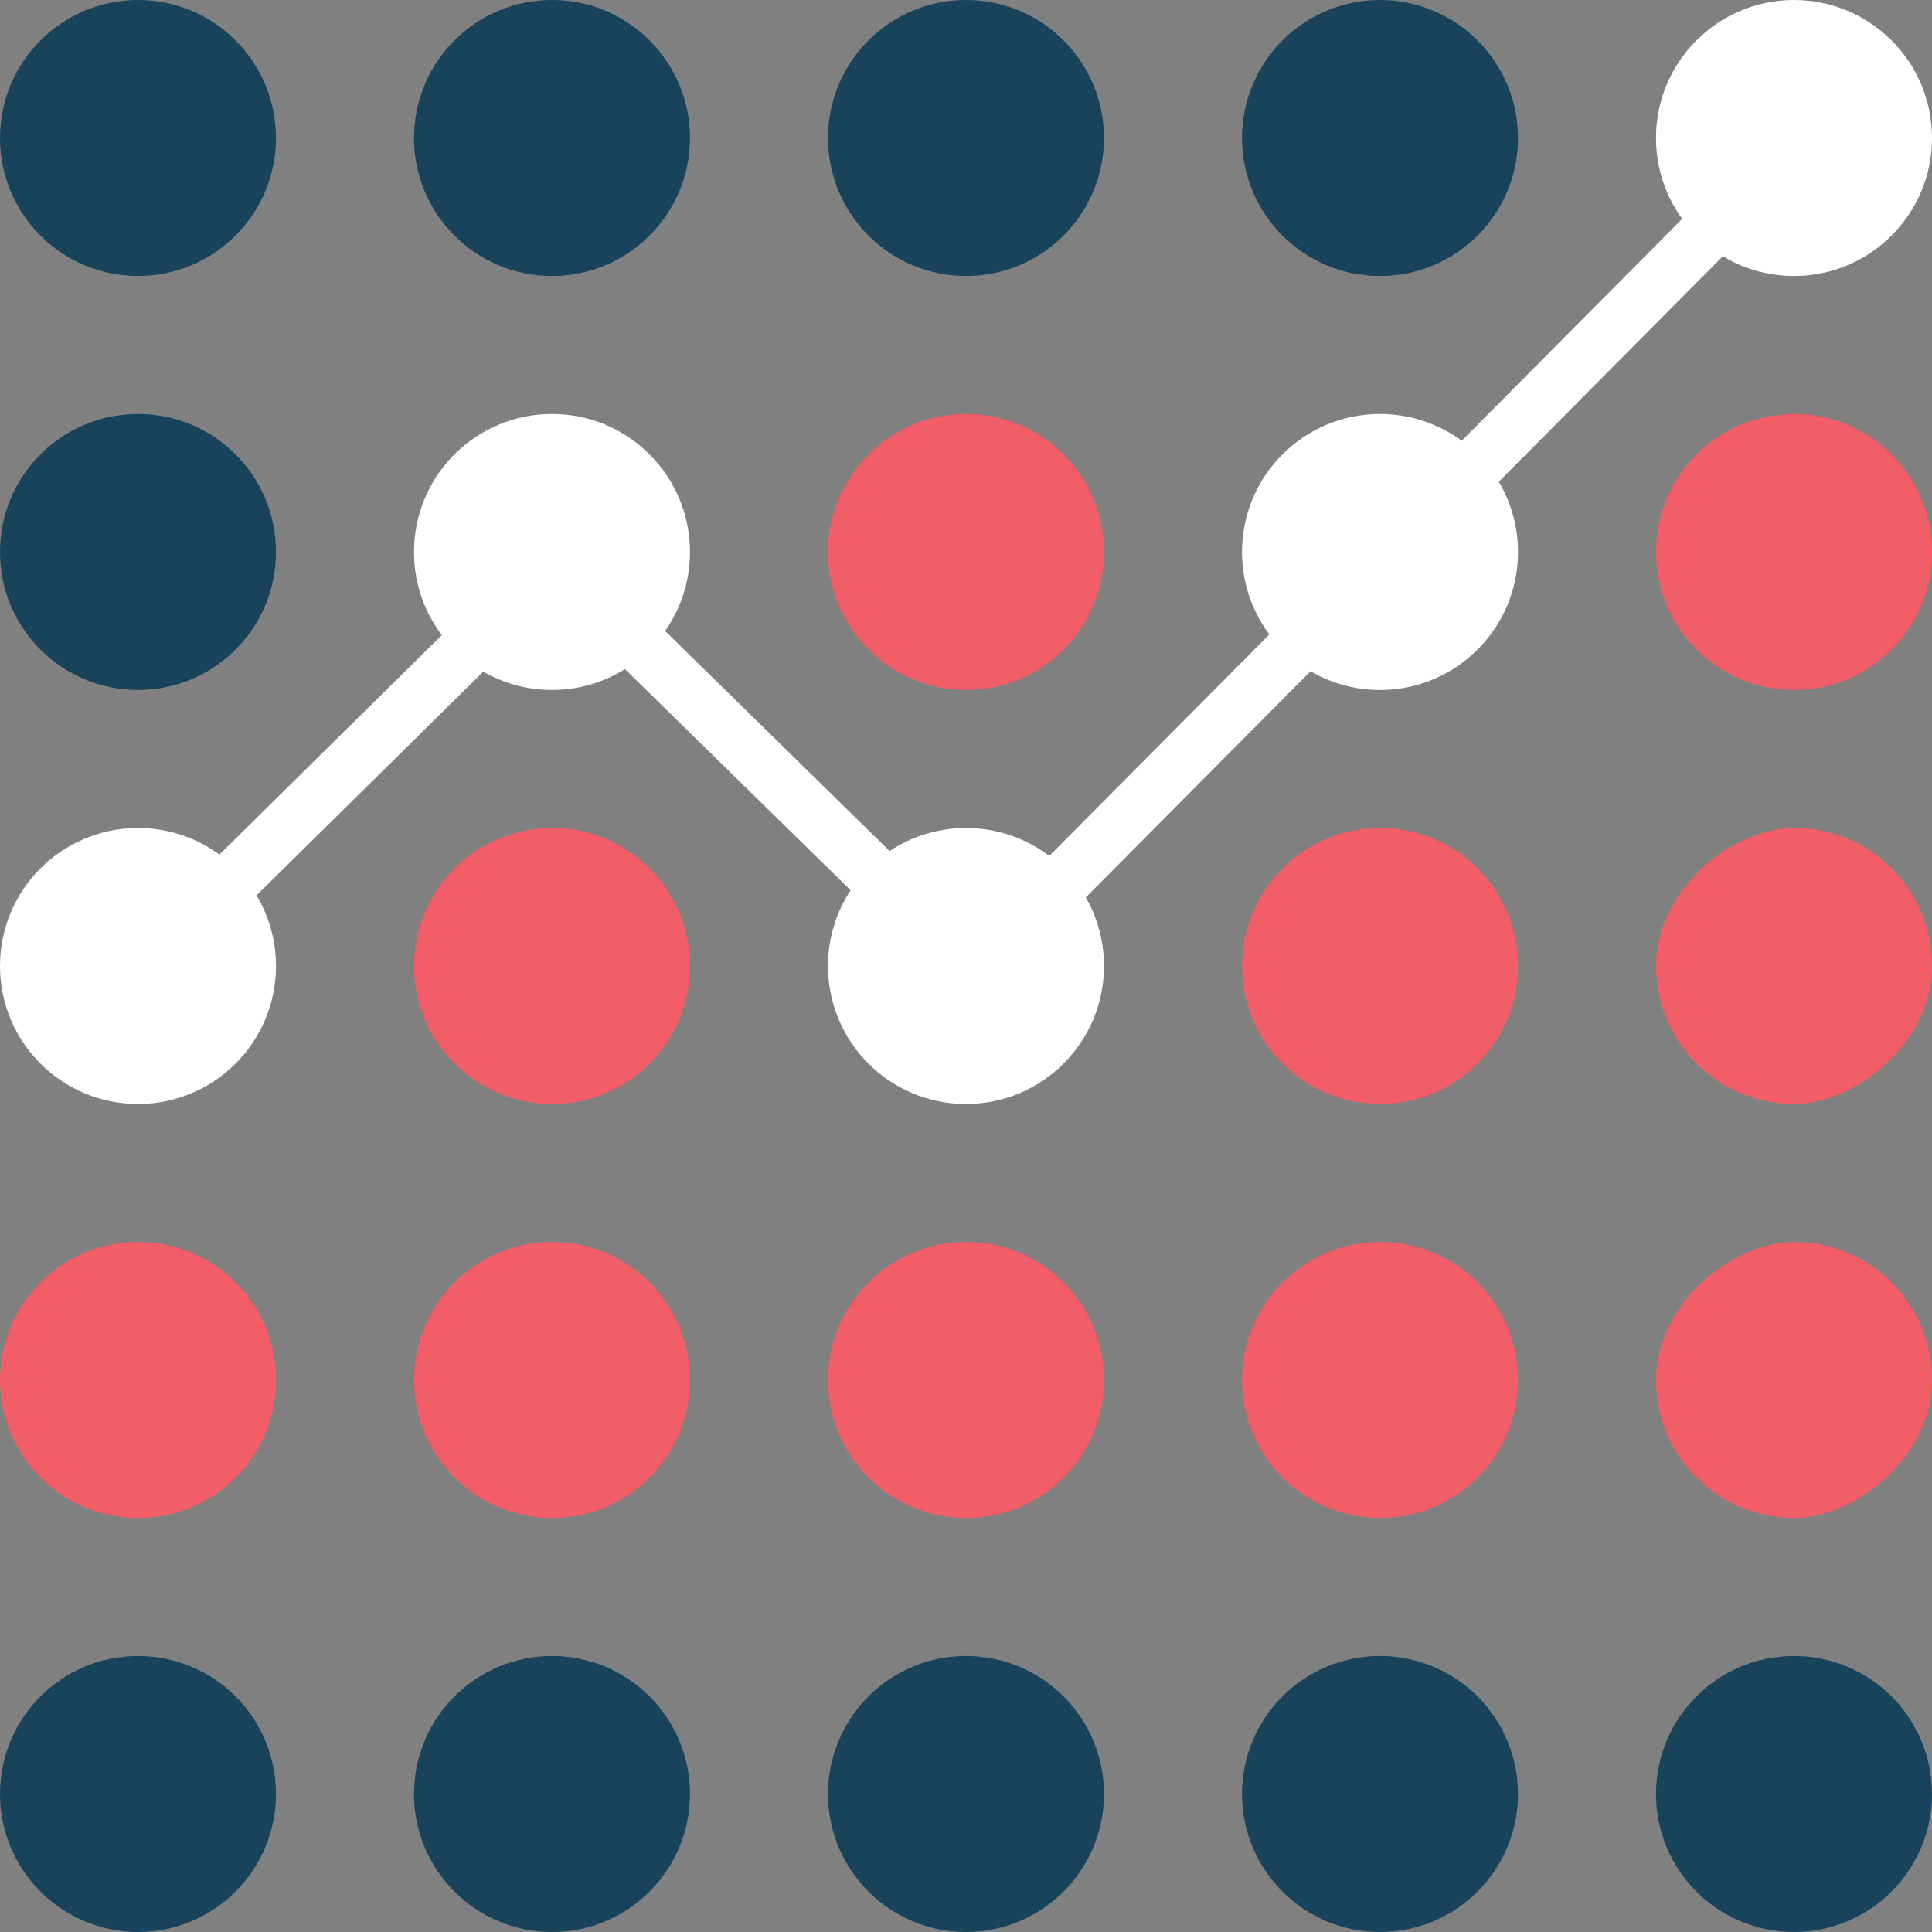 <svg xmlns="http://www.w3.org/2000/svg" width="70" height="70" viewBox="0 0 70 70"><rect x="0" y="0" width="70" height="70" fill="#808080" stroke="none"/><g id="Group_208" data-name="Group 208" transform="translate(-143 -2852)"><circle id="Ellipse_1321" data-name="Ellipse 1321" cx="5" cy="5" r="5" transform="translate(158 2912)" fill="#18435a"></circle><circle id="Ellipse_1328" data-name="Ellipse 1328" cx="5" cy="5" r="5" transform="translate(143 2912)" fill="#18435a"></circle><circle id="Ellipse_1316" data-name="Ellipse 1316" cx="5" cy="5" r="5" transform="translate(173 2882)" fill="#fff"></circle><circle id="Ellipse_1319" data-name="Ellipse 1319" cx="5" cy="5" r="5" transform="translate(173 2897)" fill="#f25e67"></circle><circle id="Ellipse_1313" data-name="Ellipse 1313" cx="5" cy="5" r="5" transform="translate(188 2867)" fill="#fff"></circle><circle id="Ellipse_1332" data-name="Ellipse 1332" cx="5" cy="5" r="5" transform="translate(188 2852)" fill="#18435a"></circle><rect id="Rectangle_9131" data-name="Rectangle 9131" width="10" height="10" rx="5" transform="translate(203 2907) rotate(-90)" fill="#f25e67"></rect><rect id="Rectangle_9130" data-name="Rectangle 9130" width="10" height="10" rx="5" transform="translate(203 2892) rotate(-90)" fill="#f25e67"></rect><circle id="Ellipse_1320" data-name="Ellipse 1320" cx="5" cy="5" r="5" transform="translate(188 2897)" fill="#f25e67"></circle><circle id="Ellipse_1314" data-name="Ellipse 1314" cx="5" cy="5" r="5" transform="translate(203 2867)" fill="#f25e67"></circle><circle id="Ellipse_1333" data-name="Ellipse 1333" cx="5" cy="5" r="5" transform="translate(203 2852)" fill="#fff"></circle><circle id="Ellipse_1324" data-name="Ellipse 1324" cx="5" cy="5" r="5" transform="translate(203 2912)" fill="#18435a"></circle><circle id="Ellipse_1317" data-name="Ellipse 1317" cx="5" cy="5" r="5" transform="translate(188 2882)" fill="#f25e67"></circle><circle id="Ellipse_1318" data-name="Ellipse 1318" cx="5" cy="5" r="5" transform="translate(158 2897)" fill="#f25e67"></circle><circle id="Ellipse_1327" data-name="Ellipse 1327" cx="5" cy="5" r="5" transform="translate(143 2897)" fill="#f25e67"></circle><circle id="Ellipse_1315" data-name="Ellipse 1315" cx="5" cy="5" r="5" transform="translate(158 2882)" fill="#f25e67"></circle><circle id="Ellipse_1326" data-name="Ellipse 1326" cx="5" cy="5" r="5" transform="translate(143 2882)" fill="#fff"></circle><circle id="Ellipse_1312" data-name="Ellipse 1312" cx="5" cy="5" r="5" transform="translate(173 2867)" fill="#f25e67"></circle><circle id="Ellipse_1331" data-name="Ellipse 1331" cx="5" cy="5" r="5" transform="translate(173 2852)" fill="#18435a"></circle><circle id="Ellipse_1322" data-name="Ellipse 1322" cx="5" cy="5" r="5" transform="translate(173 2912)" fill="#18435a"></circle><circle id="Ellipse_1323" data-name="Ellipse 1323" cx="5" cy="5" r="5" transform="translate(188 2912)" fill="#18435a"></circle><circle id="Ellipse_1311" data-name="Ellipse 1311" cx="5" cy="5" r="5" transform="translate(158 2867)" fill="#fff"></circle><circle id="Ellipse_1330" data-name="Ellipse 1330" cx="5" cy="5" r="5" transform="translate(158 2852)" fill="#18435a"></circle><circle id="Ellipse_1325" data-name="Ellipse 1325" cx="5" cy="5" r="5" transform="translate(143 2867)" fill="#18435a"></circle><circle id="Ellipse_1329" data-name="Ellipse 1329" cx="5" cy="5" r="5" transform="translate(143 2852)" fill="#18435a"></circle><path id="Path_597" data-name="Path 597" d="M187.267,3010.616l-15.151-14.852-14.344,14.154-1.4-1.424,15.744-15.536,15.137,14.838,29.189-29.384,1.419,1.41Z" transform="translate(-9 -122)" fill="#fff"></path></g></svg>